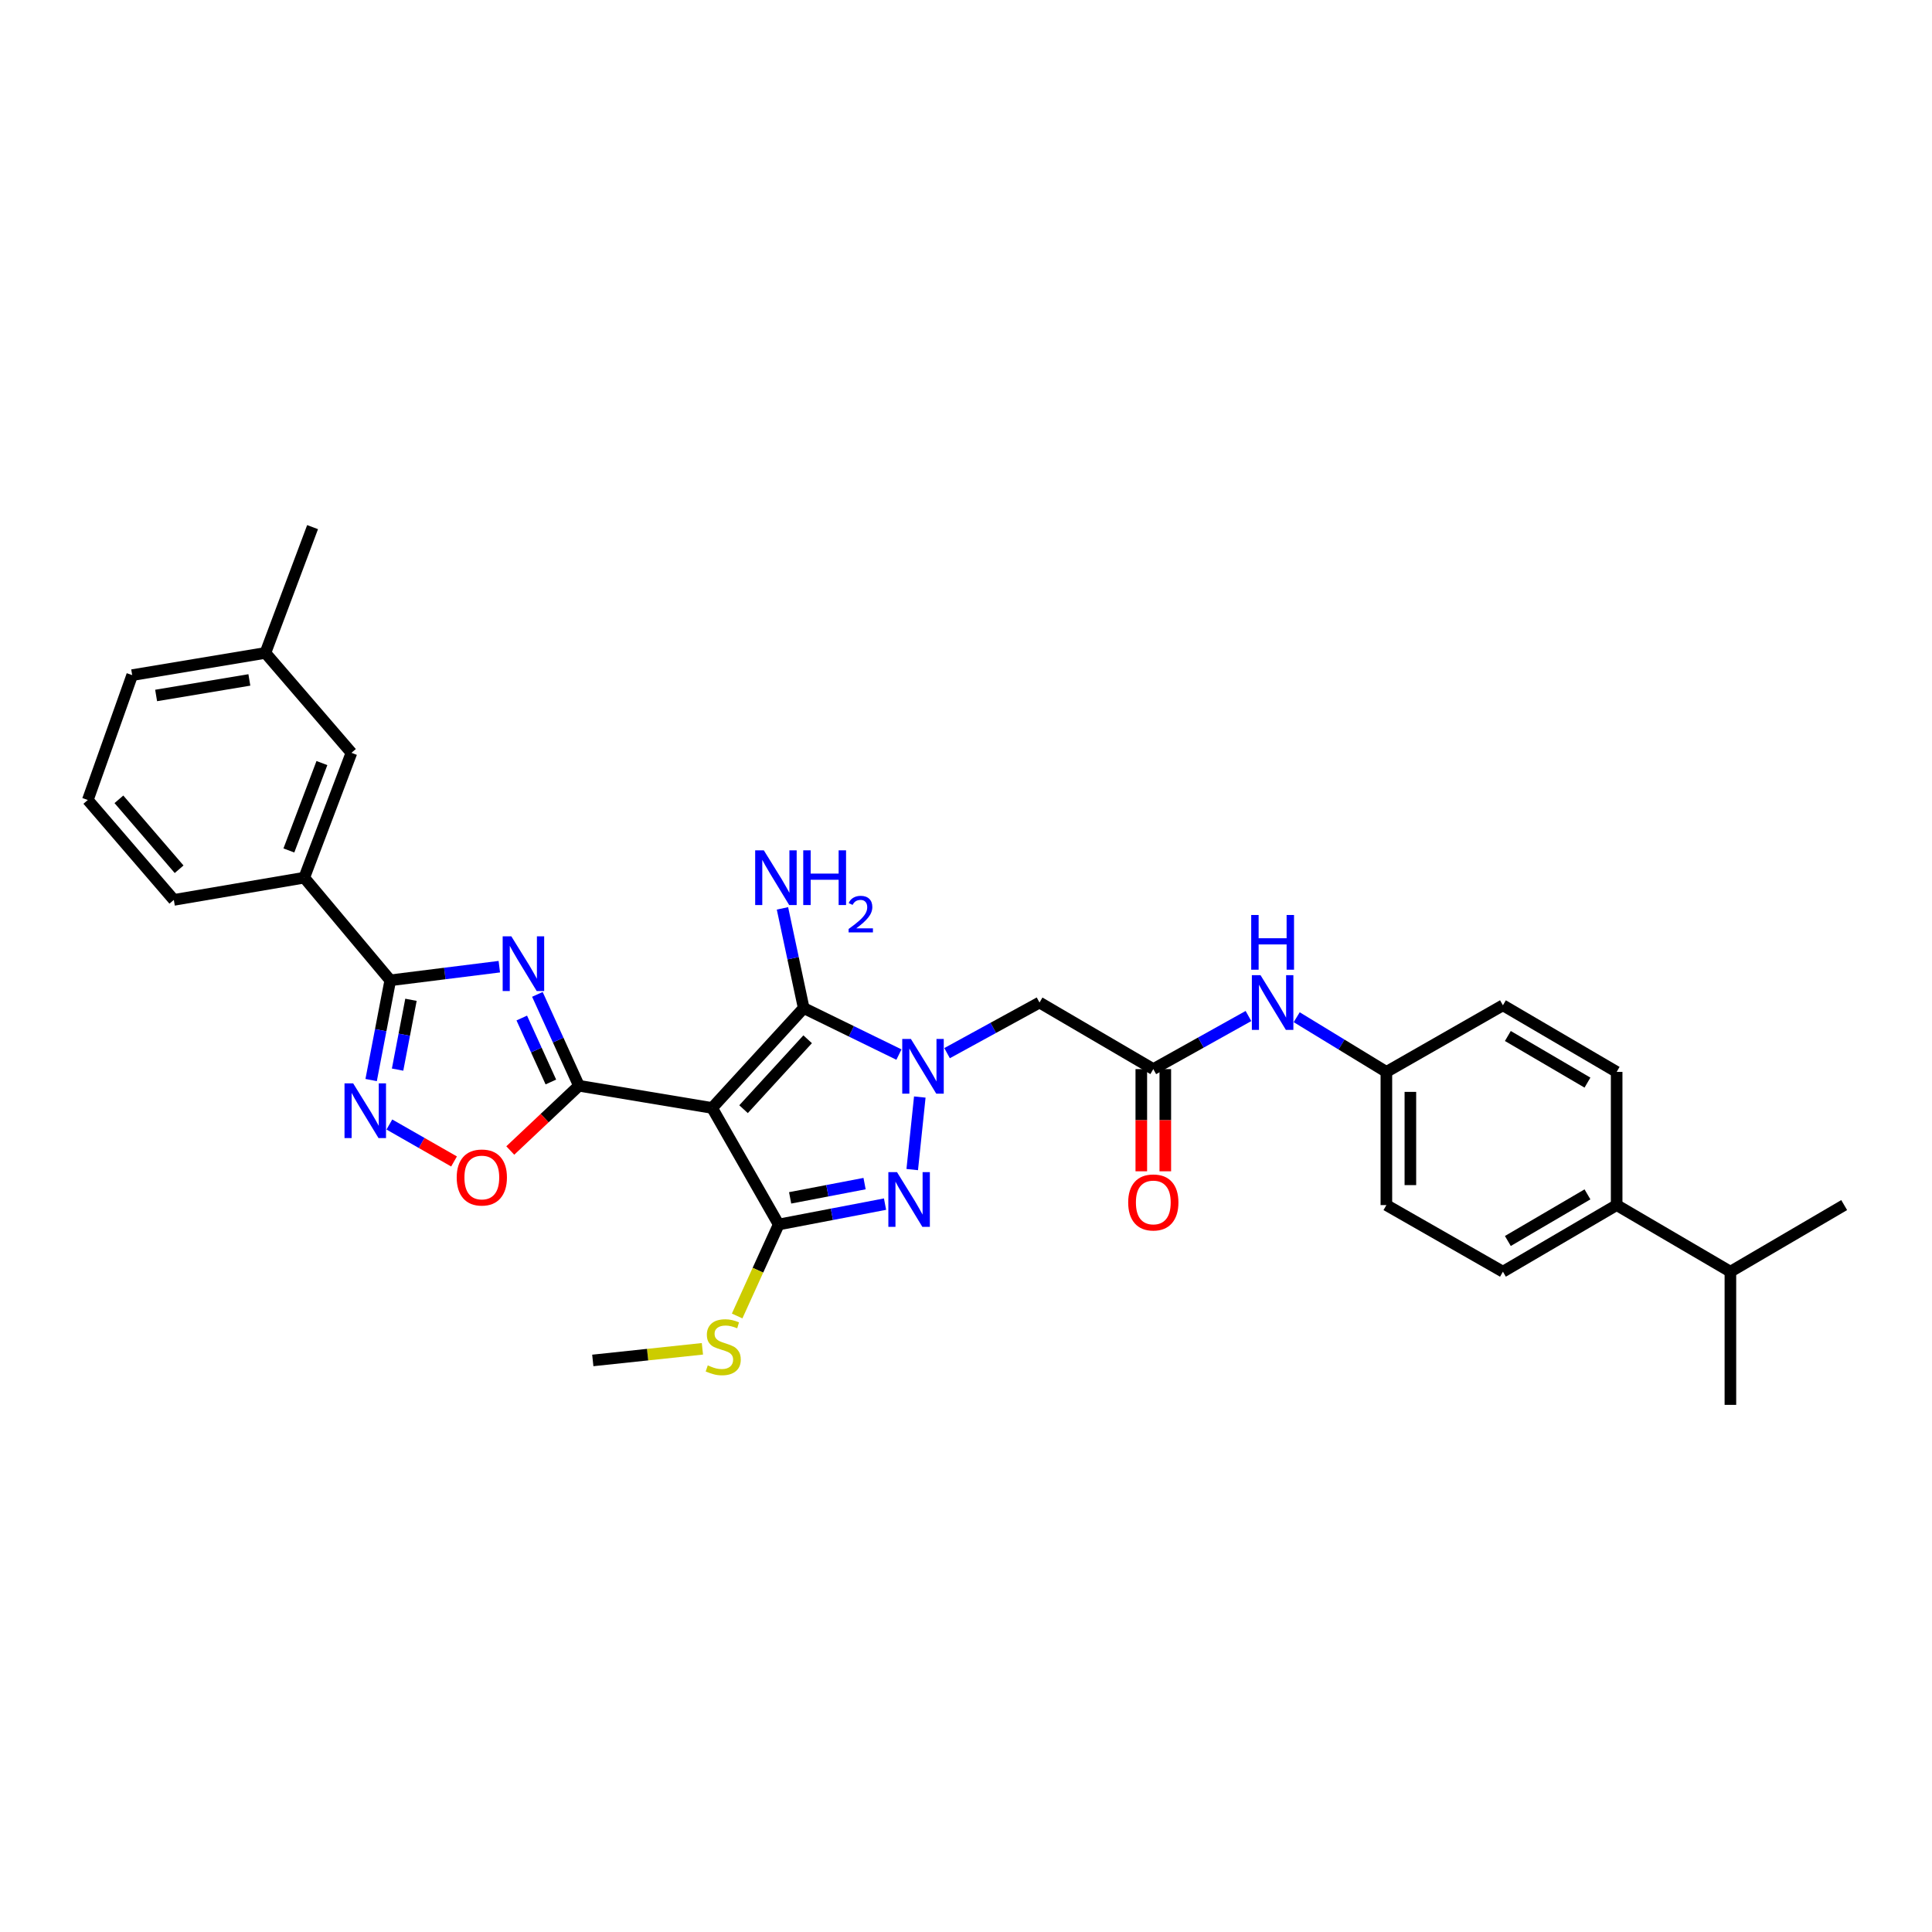 <?xml version='1.0' encoding='iso-8859-1'?>
<svg version='1.1' baseProfile='full'
              xmlns='http://www.w3.org/2000/svg'
                      xmlns:rdkit='http://www.rdkit.org/xml'
                      xmlns:xlink='http://www.w3.org/1999/xlink'
                  xml:space='preserve'
width='1000px' height='1000px' viewBox='0 0 1000 1000'>
<!-- END OF HEADER -->
<rect style='opacity:1.0;fill:#FFFFFF;stroke:none' width='1000' height='1000' x='0' y='0'> </rect>
<path class='bond-1' d='M 368.595,573.477 L 299.659,561.986' style='fill:none;fill-rule:evenodd;stroke:#000000;stroke-width:6px;stroke-linecap:butt;stroke-linejoin:miter;stroke-opacity:1' />
<path class='bond-3' d='M 368.595,573.477 L 415.992,521.773' style='fill:none;fill-rule:evenodd;stroke:#000000;stroke-width:6px;stroke-linecap:butt;stroke-linejoin:miter;stroke-opacity:1' />
<path class='bond-3' d='M 384.861,574.115 L 418.039,537.923' style='fill:none;fill-rule:evenodd;stroke:#000000;stroke-width:6px;stroke-linecap:butt;stroke-linejoin:miter;stroke-opacity:1' />
<path class='bond-4' d='M 368.595,573.477 L 403.052,633.793' style='fill:none;fill-rule:evenodd;stroke:#000000;stroke-width:6px;stroke-linecap:butt;stroke-linejoin:miter;stroke-opacity:1' />
<path class='bond-0' d='M 465.286,545.847 L 440.639,533.81' style='fill:none;fill-rule:evenodd;stroke:#0000FF;stroke-width:6px;stroke-linecap:butt;stroke-linejoin:miter;stroke-opacity:1' />
<path class='bond-0' d='M 440.639,533.81 L 415.992,521.773' style='fill:none;fill-rule:evenodd;stroke:#000000;stroke-width:6px;stroke-linecap:butt;stroke-linejoin:miter;stroke-opacity:1' />
<path class='bond-9' d='M 490.203,545.109 L 514.128,532.009' style='fill:none;fill-rule:evenodd;stroke:#0000FF;stroke-width:6px;stroke-linecap:butt;stroke-linejoin:miter;stroke-opacity:1' />
<path class='bond-9' d='M 514.128,532.009 L 538.053,518.909' style='fill:none;fill-rule:evenodd;stroke:#000000;stroke-width:6px;stroke-linecap:butt;stroke-linejoin:miter;stroke-opacity:1' />
<path class='bond-32' d='M 476.086,567.824 L 472.169,605.374' style='fill:none;fill-rule:evenodd;stroke:#0000FF;stroke-width:6px;stroke-linecap:butt;stroke-linejoin:miter;stroke-opacity:1' />
<path class='bond-2' d='M 299.659,561.986 L 288.905,538.337' style='fill:none;fill-rule:evenodd;stroke:#000000;stroke-width:6px;stroke-linecap:butt;stroke-linejoin:miter;stroke-opacity:1' />
<path class='bond-2' d='M 288.905,538.337 L 278.151,514.688' style='fill:none;fill-rule:evenodd;stroke:#0000FF;stroke-width:6px;stroke-linecap:butt;stroke-linejoin:miter;stroke-opacity:1' />
<path class='bond-2' d='M 285.125,560.034 L 277.597,543.479' style='fill:none;fill-rule:evenodd;stroke:#000000;stroke-width:6px;stroke-linecap:butt;stroke-linejoin:miter;stroke-opacity:1' />
<path class='bond-2' d='M 277.597,543.479 L 270.069,526.925' style='fill:none;fill-rule:evenodd;stroke:#0000FF;stroke-width:6px;stroke-linecap:butt;stroke-linejoin:miter;stroke-opacity:1' />
<path class='bond-8' d='M 299.659,561.986 L 281.889,578.744' style='fill:none;fill-rule:evenodd;stroke:#000000;stroke-width:6px;stroke-linecap:butt;stroke-linejoin:miter;stroke-opacity:1' />
<path class='bond-8' d='M 281.889,578.744 L 264.118,595.502' style='fill:none;fill-rule:evenodd;stroke:#FF0000;stroke-width:6px;stroke-linecap:butt;stroke-linejoin:miter;stroke-opacity:1' />
<path class='bond-6' d='M 258.446,500.353 L 230.223,503.882' style='fill:none;fill-rule:evenodd;stroke:#0000FF;stroke-width:6px;stroke-linecap:butt;stroke-linejoin:miter;stroke-opacity:1' />
<path class='bond-6' d='M 230.223,503.882 L 202.001,507.412' style='fill:none;fill-rule:evenodd;stroke:#000000;stroke-width:6px;stroke-linecap:butt;stroke-linejoin:miter;stroke-opacity:1' />
<path class='bond-14' d='M 415.992,521.773 L 410.496,495.972' style='fill:none;fill-rule:evenodd;stroke:#000000;stroke-width:6px;stroke-linecap:butt;stroke-linejoin:miter;stroke-opacity:1' />
<path class='bond-14' d='M 410.496,495.972 L 405.001,470.172' style='fill:none;fill-rule:evenodd;stroke:#0000FF;stroke-width:6px;stroke-linecap:butt;stroke-linejoin:miter;stroke-opacity:1' />
<path class='bond-5' d='M 403.052,633.793 L 430.573,628.523' style='fill:none;fill-rule:evenodd;stroke:#000000;stroke-width:6px;stroke-linecap:butt;stroke-linejoin:miter;stroke-opacity:1' />
<path class='bond-5' d='M 430.573,628.523 L 458.095,623.253' style='fill:none;fill-rule:evenodd;stroke:#0000FF;stroke-width:6px;stroke-linecap:butt;stroke-linejoin:miter;stroke-opacity:1' />
<path class='bond-5' d='M 408.972,620.011 L 428.237,616.322' style='fill:none;fill-rule:evenodd;stroke:#000000;stroke-width:6px;stroke-linecap:butt;stroke-linejoin:miter;stroke-opacity:1' />
<path class='bond-5' d='M 428.237,616.322 L 447.502,612.633' style='fill:none;fill-rule:evenodd;stroke:#0000FF;stroke-width:6px;stroke-linecap:butt;stroke-linejoin:miter;stroke-opacity:1' />
<path class='bond-13' d='M 403.052,633.793 L 392.299,657.469' style='fill:none;fill-rule:evenodd;stroke:#000000;stroke-width:6px;stroke-linecap:butt;stroke-linejoin:miter;stroke-opacity:1' />
<path class='bond-13' d='M 392.299,657.469 L 381.545,681.145' style='fill:none;fill-rule:evenodd;stroke:#CCCC00;stroke-width:6px;stroke-linecap:butt;stroke-linejoin:miter;stroke-opacity:1' />
<path class='bond-11' d='M 202.001,507.412 L 157.474,454.287' style='fill:none;fill-rule:evenodd;stroke:#000000;stroke-width:6px;stroke-linecap:butt;stroke-linejoin:miter;stroke-opacity:1' />
<path class='bond-33' d='M 202.001,507.412 L 197.053,533.223' style='fill:none;fill-rule:evenodd;stroke:#000000;stroke-width:6px;stroke-linecap:butt;stroke-linejoin:miter;stroke-opacity:1' />
<path class='bond-33' d='M 197.053,533.223 L 192.105,559.034' style='fill:none;fill-rule:evenodd;stroke:#0000FF;stroke-width:6px;stroke-linecap:butt;stroke-linejoin:miter;stroke-opacity:1' />
<path class='bond-33' d='M 212.716,517.494 L 209.253,535.562' style='fill:none;fill-rule:evenodd;stroke:#000000;stroke-width:6px;stroke-linecap:butt;stroke-linejoin:miter;stroke-opacity:1' />
<path class='bond-33' d='M 209.253,535.562 L 205.789,553.629' style='fill:none;fill-rule:evenodd;stroke:#0000FF;stroke-width:6px;stroke-linecap:butt;stroke-linejoin:miter;stroke-opacity:1' />
<path class='bond-7' d='M 201.538,582.043 L 218.276,591.608' style='fill:none;fill-rule:evenodd;stroke:#0000FF;stroke-width:6px;stroke-linecap:butt;stroke-linejoin:miter;stroke-opacity:1' />
<path class='bond-7' d='M 218.276,591.608 L 235.013,601.174' style='fill:none;fill-rule:evenodd;stroke:#FF0000;stroke-width:6px;stroke-linecap:butt;stroke-linejoin:miter;stroke-opacity:1' />
<path class='bond-10' d='M 538.053,518.909 L 596.948,553.367' style='fill:none;fill-rule:evenodd;stroke:#000000;stroke-width:6px;stroke-linecap:butt;stroke-linejoin:miter;stroke-opacity:1' />
<path class='bond-12' d='M 596.948,553.367 L 621.573,539.627' style='fill:none;fill-rule:evenodd;stroke:#000000;stroke-width:6px;stroke-linecap:butt;stroke-linejoin:miter;stroke-opacity:1' />
<path class='bond-12' d='M 621.573,539.627 L 646.198,525.888' style='fill:none;fill-rule:evenodd;stroke:#0000FF;stroke-width:6px;stroke-linecap:butt;stroke-linejoin:miter;stroke-opacity:1' />
<path class='bond-17' d='M 590.737,553.367 L 590.737,579.813' style='fill:none;fill-rule:evenodd;stroke:#000000;stroke-width:6px;stroke-linecap:butt;stroke-linejoin:miter;stroke-opacity:1' />
<path class='bond-17' d='M 590.737,579.813 L 590.737,606.259' style='fill:none;fill-rule:evenodd;stroke:#FF0000;stroke-width:6px;stroke-linecap:butt;stroke-linejoin:miter;stroke-opacity:1' />
<path class='bond-17' d='M 603.159,553.367 L 603.159,579.813' style='fill:none;fill-rule:evenodd;stroke:#000000;stroke-width:6px;stroke-linecap:butt;stroke-linejoin:miter;stroke-opacity:1' />
<path class='bond-17' d='M 603.159,579.813 L 603.159,606.259' style='fill:none;fill-rule:evenodd;stroke:#FF0000;stroke-width:6px;stroke-linecap:butt;stroke-linejoin:miter;stroke-opacity:1' />
<path class='bond-15' d='M 157.474,454.287 L 181.904,389.657' style='fill:none;fill-rule:evenodd;stroke:#000000;stroke-width:6px;stroke-linecap:butt;stroke-linejoin:miter;stroke-opacity:1' />
<path class='bond-15' d='M 149.519,440.2 L 166.62,394.959' style='fill:none;fill-rule:evenodd;stroke:#000000;stroke-width:6px;stroke-linecap:butt;stroke-linejoin:miter;stroke-opacity:1' />
<path class='bond-25' d='M 157.474,454.287 L 89.974,465.784' style='fill:none;fill-rule:evenodd;stroke:#000000;stroke-width:6px;stroke-linecap:butt;stroke-linejoin:miter;stroke-opacity:1' />
<path class='bond-20' d='M 671.17,526.51 L 694.379,540.663' style='fill:none;fill-rule:evenodd;stroke:#0000FF;stroke-width:6px;stroke-linecap:butt;stroke-linejoin:miter;stroke-opacity:1' />
<path class='bond-20' d='M 694.379,540.663 L 717.587,554.816' style='fill:none;fill-rule:evenodd;stroke:#000000;stroke-width:6px;stroke-linecap:butt;stroke-linejoin:miter;stroke-opacity:1' />
<path class='bond-27' d='M 363.566,698.144 L 335.198,701.154' style='fill:none;fill-rule:evenodd;stroke:#CCCC00;stroke-width:6px;stroke-linecap:butt;stroke-linejoin:miter;stroke-opacity:1' />
<path class='bond-27' d='M 335.198,701.154 L 306.829,704.164' style='fill:none;fill-rule:evenodd;stroke:#000000;stroke-width:6px;stroke-linecap:butt;stroke-linejoin:miter;stroke-opacity:1' />
<path class='bond-22' d='M 181.904,389.657 L 137.371,337.954' style='fill:none;fill-rule:evenodd;stroke:#000000;stroke-width:6px;stroke-linecap:butt;stroke-linejoin:miter;stroke-opacity:1' />
<path class='bond-16' d='M 836.777,623.752 L 777.91,658.223' style='fill:none;fill-rule:evenodd;stroke:#000000;stroke-width:6px;stroke-linecap:butt;stroke-linejoin:miter;stroke-opacity:1' />
<path class='bond-16' d='M 821.67,618.203 L 780.463,642.333' style='fill:none;fill-rule:evenodd;stroke:#000000;stroke-width:6px;stroke-linecap:butt;stroke-linejoin:miter;stroke-opacity:1' />
<path class='bond-21' d='M 836.777,623.752 L 895.651,658.223' style='fill:none;fill-rule:evenodd;stroke:#000000;stroke-width:6px;stroke-linecap:butt;stroke-linejoin:miter;stroke-opacity:1' />
<path class='bond-35' d='M 836.777,623.752 L 836.777,554.816' style='fill:none;fill-rule:evenodd;stroke:#000000;stroke-width:6px;stroke-linecap:butt;stroke-linejoin:miter;stroke-opacity:1' />
<path class='bond-18' d='M 836.777,554.816 L 777.91,520.338' style='fill:none;fill-rule:evenodd;stroke:#000000;stroke-width:6px;stroke-linecap:butt;stroke-linejoin:miter;stroke-opacity:1' />
<path class='bond-18' d='M 821.669,560.363 L 780.462,536.228' style='fill:none;fill-rule:evenodd;stroke:#000000;stroke-width:6px;stroke-linecap:butt;stroke-linejoin:miter;stroke-opacity:1' />
<path class='bond-19' d='M 777.91,658.223 L 717.587,623.752' style='fill:none;fill-rule:evenodd;stroke:#000000;stroke-width:6px;stroke-linecap:butt;stroke-linejoin:miter;stroke-opacity:1' />
<path class='bond-23' d='M 717.587,554.816 L 777.91,520.338' style='fill:none;fill-rule:evenodd;stroke:#000000;stroke-width:6px;stroke-linecap:butt;stroke-linejoin:miter;stroke-opacity:1' />
<path class='bond-24' d='M 717.587,554.816 L 717.587,623.752' style='fill:none;fill-rule:evenodd;stroke:#000000;stroke-width:6px;stroke-linecap:butt;stroke-linejoin:miter;stroke-opacity:1' />
<path class='bond-24' d='M 730.009,565.156 L 730.009,613.411' style='fill:none;fill-rule:evenodd;stroke:#000000;stroke-width:6px;stroke-linecap:butt;stroke-linejoin:miter;stroke-opacity:1' />
<path class='bond-29' d='M 895.651,658.223 L 954.545,623.752' style='fill:none;fill-rule:evenodd;stroke:#000000;stroke-width:6px;stroke-linecap:butt;stroke-linejoin:miter;stroke-opacity:1' />
<path class='bond-30' d='M 895.651,658.223 L 895.651,727.159' style='fill:none;fill-rule:evenodd;stroke:#000000;stroke-width:6px;stroke-linecap:butt;stroke-linejoin:miter;stroke-opacity:1' />
<path class='bond-31' d='M 137.371,337.954 L 161.788,272.841' style='fill:none;fill-rule:evenodd;stroke:#000000;stroke-width:6px;stroke-linecap:butt;stroke-linejoin:miter;stroke-opacity:1' />
<path class='bond-34' d='M 137.371,337.954 L 68.422,349.444' style='fill:none;fill-rule:evenodd;stroke:#000000;stroke-width:6px;stroke-linecap:butt;stroke-linejoin:miter;stroke-opacity:1' />
<path class='bond-34' d='M 129.071,351.93 L 80.806,359.974' style='fill:none;fill-rule:evenodd;stroke:#000000;stroke-width:6px;stroke-linecap:butt;stroke-linejoin:miter;stroke-opacity:1' />
<path class='bond-26' d='M 89.974,465.784 L 45.455,414.074' style='fill:none;fill-rule:evenodd;stroke:#000000;stroke-width:6px;stroke-linecap:butt;stroke-linejoin:miter;stroke-opacity:1' />
<path class='bond-26' d='M 92.71,449.923 L 61.546,413.725' style='fill:none;fill-rule:evenodd;stroke:#000000;stroke-width:6px;stroke-linecap:butt;stroke-linejoin:miter;stroke-opacity:1' />
<path class='bond-28' d='M 45.455,414.074 L 68.422,349.444' style='fill:none;fill-rule:evenodd;stroke:#000000;stroke-width:6px;stroke-linecap:butt;stroke-linejoin:miter;stroke-opacity:1' />
<path  class='atom-1' d='M 471.484 537.771
L 480.764 552.771
Q 481.684 554.251, 483.164 556.931
Q 484.644 559.611, 484.724 559.771
L 484.724 537.771
L 488.484 537.771
L 488.484 566.091
L 484.604 566.091
L 474.644 549.691
Q 473.484 547.771, 472.244 545.571
Q 471.044 543.371, 470.684 542.691
L 470.684 566.091
L 467.004 566.091
L 467.004 537.771
L 471.484 537.771
' fill='#0000FF'/>
<path  class='atom-3' d='M 264.663 484.632
L 273.943 499.632
Q 274.863 501.112, 276.343 503.792
Q 277.823 506.472, 277.903 506.632
L 277.903 484.632
L 281.663 484.632
L 281.663 512.952
L 277.783 512.952
L 267.823 496.552
Q 266.663 494.632, 265.423 492.432
Q 264.223 490.232, 263.863 489.552
L 263.863 512.952
L 260.183 512.952
L 260.183 484.632
L 264.663 484.632
' fill='#0000FF'/>
<path  class='atom-6' d='M 464.293 606.707
L 473.573 621.707
Q 474.493 623.187, 475.973 625.867
Q 477.453 628.547, 477.533 628.707
L 477.533 606.707
L 481.293 606.707
L 481.293 635.027
L 477.413 635.027
L 467.453 618.627
Q 466.293 616.707, 465.053 614.507
Q 463.853 612.307, 463.493 611.627
L 463.493 635.027
L 459.813 635.027
L 459.813 606.707
L 464.293 606.707
' fill='#0000FF'/>
<path  class='atom-8' d='M 182.801 560.752
L 192.081 575.752
Q 193.001 577.232, 194.481 579.912
Q 195.961 582.592, 196.041 582.752
L 196.041 560.752
L 199.801 560.752
L 199.801 589.072
L 195.921 589.072
L 185.961 572.672
Q 184.801 570.752, 183.561 568.552
Q 182.361 566.352, 182.001 565.672
L 182.001 589.072
L 178.321 589.072
L 178.321 560.752
L 182.801 560.752
' fill='#0000FF'/>
<path  class='atom-9' d='M 236.391 609.47
Q 236.391 602.67, 239.751 598.87
Q 243.111 595.07, 249.391 595.07
Q 255.671 595.07, 259.031 598.87
Q 262.391 602.67, 262.391 609.47
Q 262.391 616.35, 258.991 620.27
Q 255.591 624.15, 249.391 624.15
Q 243.151 624.15, 239.751 620.27
Q 236.391 616.39, 236.391 609.47
M 249.391 620.95
Q 253.711 620.95, 256.031 618.07
Q 258.391 615.15, 258.391 609.47
Q 258.391 603.91, 256.031 601.11
Q 253.711 598.27, 249.391 598.27
Q 245.071 598.27, 242.711 601.07
Q 240.391 603.87, 240.391 609.47
Q 240.391 615.19, 242.711 618.07
Q 245.071 620.95, 249.391 620.95
' fill='#FF0000'/>
<path  class='atom-13' d='M 652.446 504.749
L 661.726 519.749
Q 662.646 521.229, 664.126 523.909
Q 665.606 526.589, 665.686 526.749
L 665.686 504.749
L 669.446 504.749
L 669.446 533.069
L 665.566 533.069
L 655.606 516.669
Q 654.446 514.749, 653.206 512.549
Q 652.006 510.349, 651.646 509.669
L 651.646 533.069
L 647.966 533.069
L 647.966 504.749
L 652.446 504.749
' fill='#0000FF'/>
<path  class='atom-13' d='M 647.626 473.597
L 651.466 473.597
L 651.466 485.637
L 665.946 485.637
L 665.946 473.597
L 669.786 473.597
L 669.786 501.917
L 665.946 501.917
L 665.946 488.837
L 651.466 488.837
L 651.466 501.917
L 647.626 501.917
L 647.626 473.597
' fill='#0000FF'/>
<path  class='atom-14' d='M 366.344 706.721
Q 366.664 706.841, 367.984 707.401
Q 369.304 707.961, 370.744 708.321
Q 372.224 708.641, 373.664 708.641
Q 376.344 708.641, 377.904 707.361
Q 379.464 706.041, 379.464 703.761
Q 379.464 702.201, 378.664 701.241
Q 377.904 700.281, 376.704 699.761
Q 375.504 699.241, 373.504 698.641
Q 370.984 697.881, 369.464 697.161
Q 367.984 696.441, 366.904 694.921
Q 365.864 693.401, 365.864 690.841
Q 365.864 687.281, 368.264 685.081
Q 370.704 682.881, 375.504 682.881
Q 378.784 682.881, 382.504 684.441
L 381.584 687.521
Q 378.184 686.121, 375.624 686.121
Q 372.864 686.121, 371.344 687.281
Q 369.824 688.401, 369.864 690.361
Q 369.864 691.881, 370.624 692.801
Q 371.424 693.721, 372.544 694.241
Q 373.704 694.761, 375.624 695.361
Q 378.184 696.161, 379.704 696.961
Q 381.224 697.761, 382.304 699.401
Q 383.424 701.001, 383.424 703.761
Q 383.424 707.681, 380.784 709.801
Q 378.184 711.881, 373.824 711.881
Q 371.304 711.881, 369.384 711.321
Q 367.504 710.801, 365.264 709.881
L 366.344 706.721
' fill='#CCCC00'/>
<path  class='atom-15' d='M 395.357 440.127
L 404.637 455.127
Q 405.557 456.607, 407.037 459.287
Q 408.517 461.967, 408.597 462.127
L 408.597 440.127
L 412.357 440.127
L 412.357 468.447
L 408.477 468.447
L 398.517 452.047
Q 397.357 450.127, 396.117 447.927
Q 394.917 445.727, 394.557 445.047
L 394.557 468.447
L 390.877 468.447
L 390.877 440.127
L 395.357 440.127
' fill='#0000FF'/>
<path  class='atom-15' d='M 415.757 440.127
L 419.597 440.127
L 419.597 452.167
L 434.077 452.167
L 434.077 440.127
L 437.917 440.127
L 437.917 468.447
L 434.077 468.447
L 434.077 455.367
L 419.597 455.367
L 419.597 468.447
L 415.757 468.447
L 415.757 440.127
' fill='#0000FF'/>
<path  class='atom-15' d='M 439.29 467.453
Q 439.976 465.684, 441.613 464.707
Q 443.25 463.704, 445.52 463.704
Q 448.345 463.704, 449.929 465.235
Q 451.513 466.767, 451.513 469.486
Q 451.513 472.258, 449.454 474.845
Q 447.421 477.432, 443.197 480.495
L 451.83 480.495
L 451.83 482.607
L 439.237 482.607
L 439.237 480.838
Q 442.722 478.356, 444.781 476.508
Q 446.867 474.66, 447.87 472.997
Q 448.873 471.334, 448.873 469.618
Q 448.873 467.823, 447.975 466.819
Q 447.078 465.816, 445.52 465.816
Q 444.015 465.816, 443.012 466.423
Q 442.009 467.031, 441.296 468.377
L 439.29 467.453
' fill='#0000FF'/>
<path  class='atom-18' d='M 583.948 622.383
Q 583.948 615.583, 587.308 611.783
Q 590.668 607.983, 596.948 607.983
Q 603.228 607.983, 606.588 611.783
Q 609.948 615.583, 609.948 622.383
Q 609.948 629.263, 606.548 633.183
Q 603.148 637.063, 596.948 637.063
Q 590.708 637.063, 587.308 633.183
Q 583.948 629.303, 583.948 622.383
M 596.948 633.863
Q 601.268 633.863, 603.588 630.983
Q 605.948 628.063, 605.948 622.383
Q 605.948 616.823, 603.588 614.023
Q 601.268 611.183, 596.948 611.183
Q 592.628 611.183, 590.268 613.983
Q 587.948 616.783, 587.948 622.383
Q 587.948 628.103, 590.268 630.983
Q 592.628 633.863, 596.948 633.863
' fill='#FF0000'/>
</svg>
